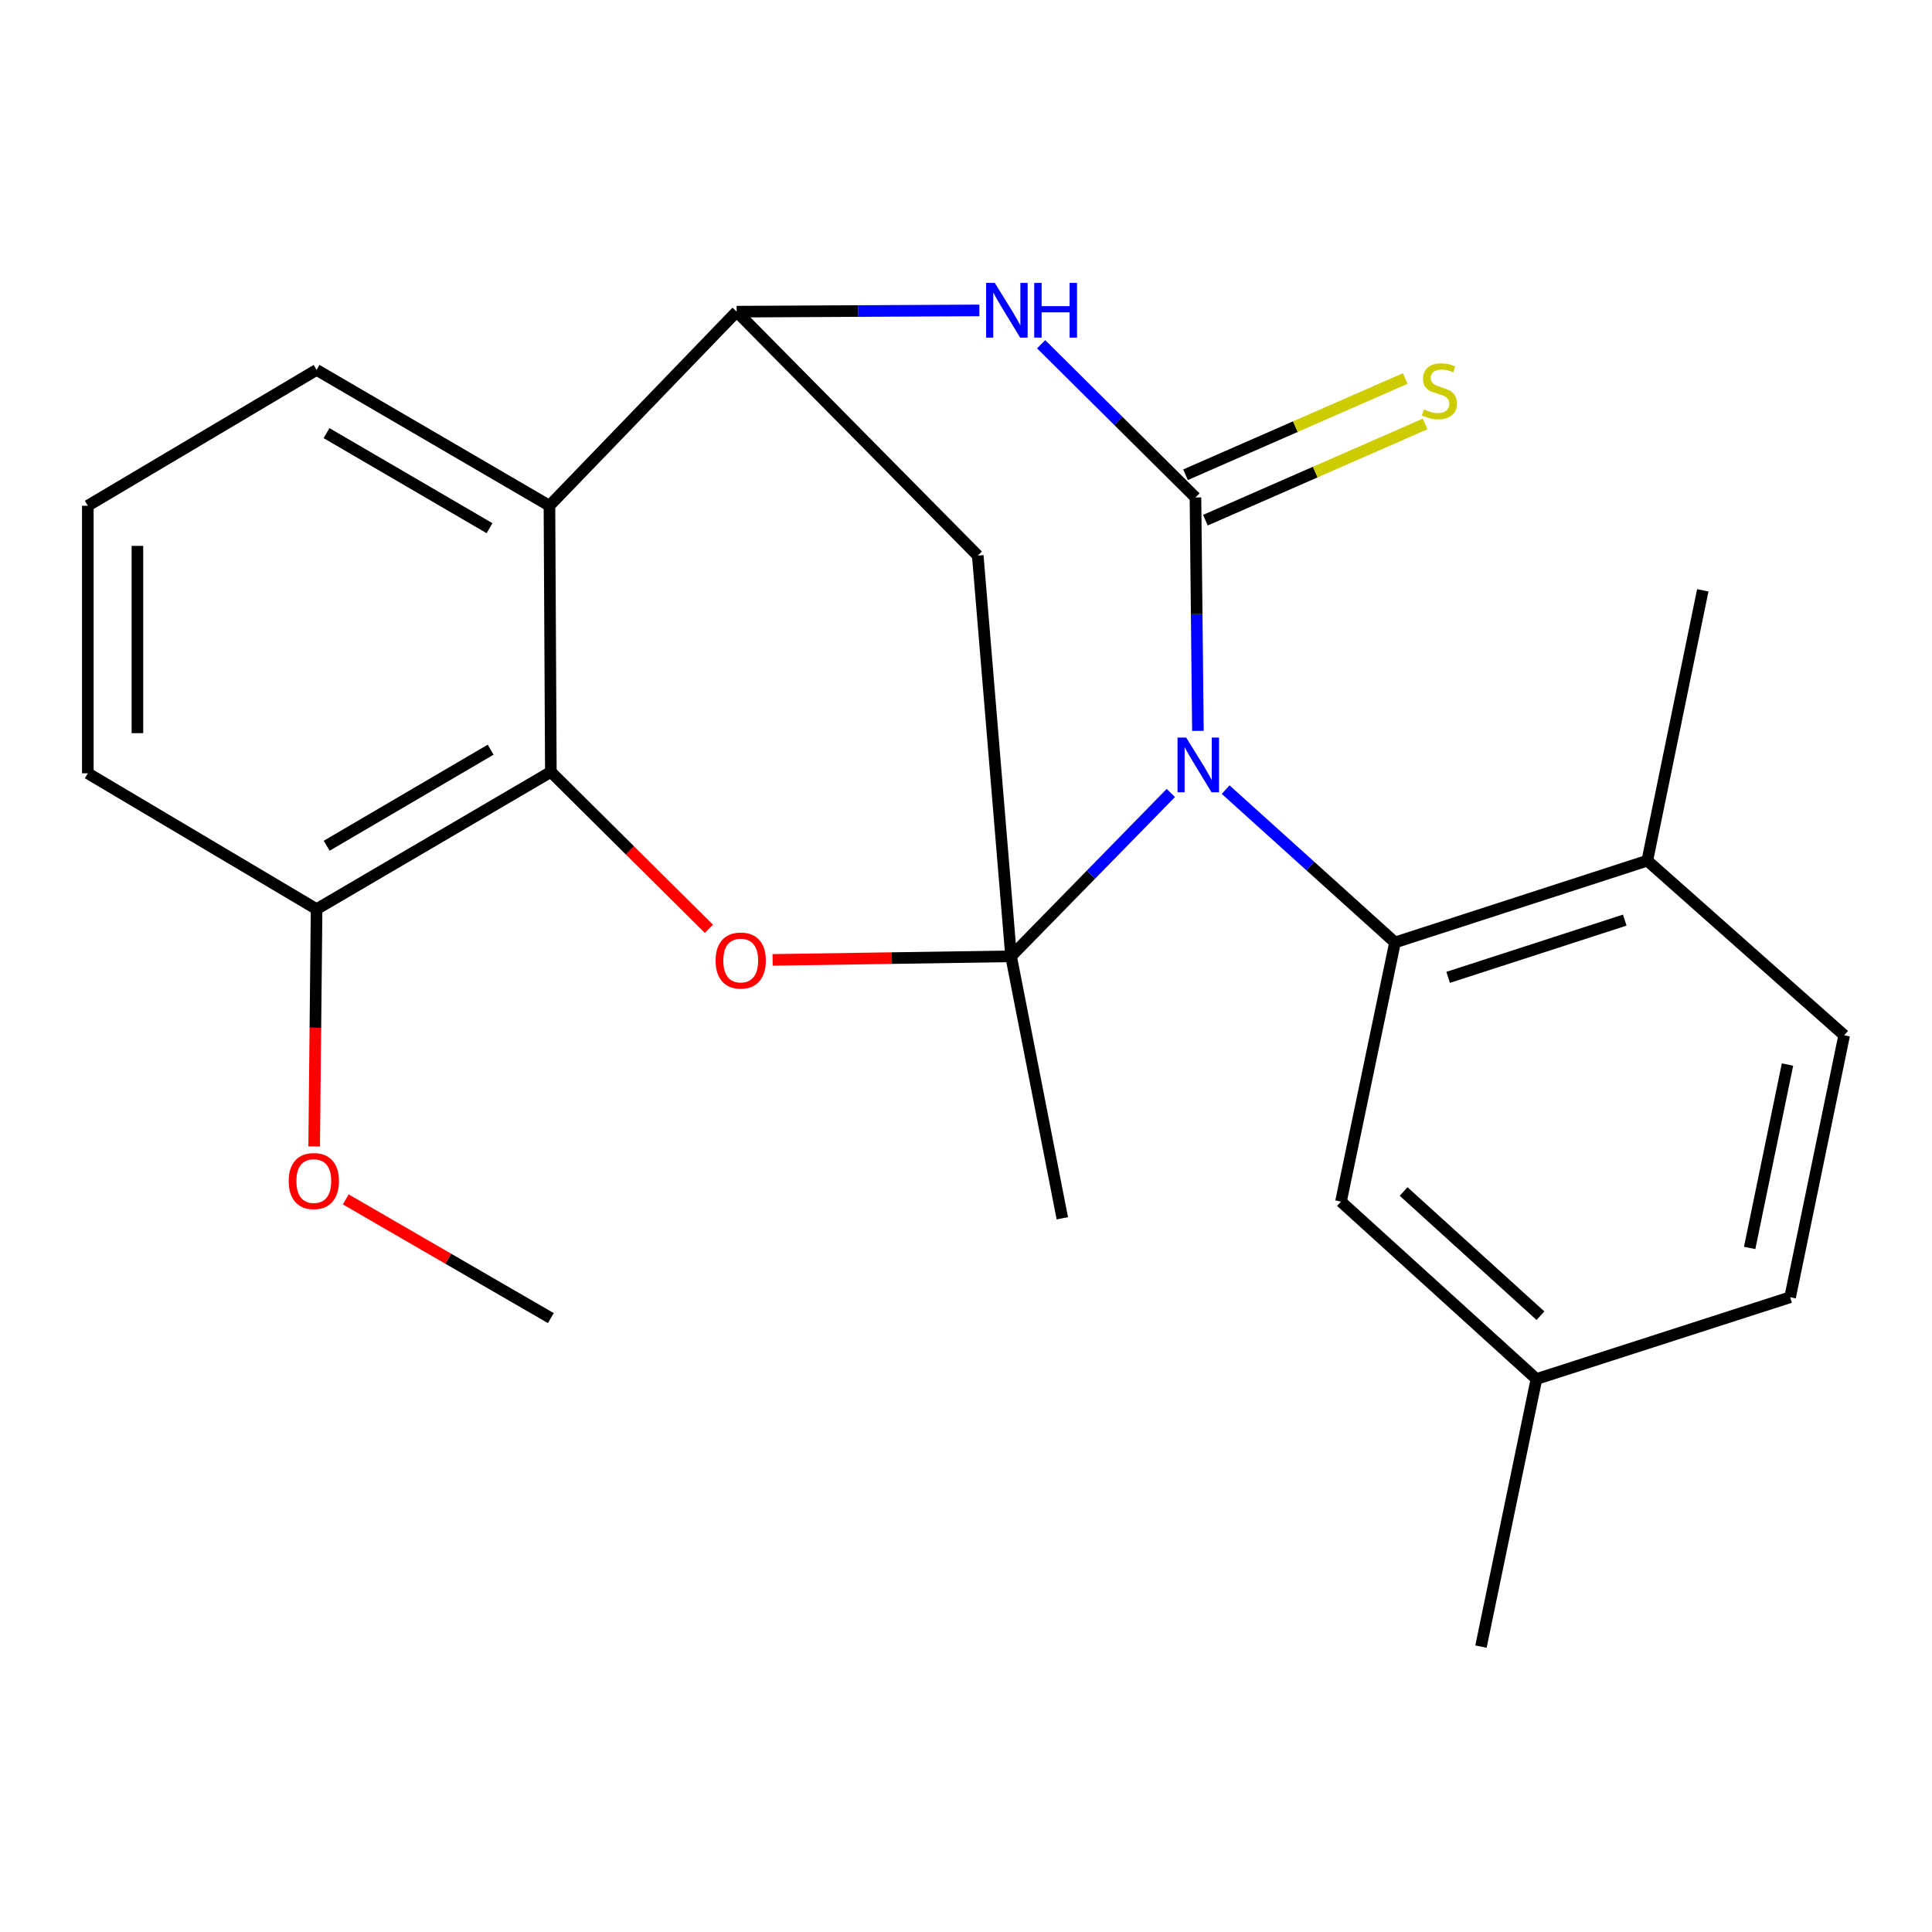 <?xml version='1.0' encoding='iso-8859-1'?>
<svg version='1.1' baseProfile='full'
              xmlns='http://www.w3.org/2000/svg'
                      xmlns:rdkit='http://www.rdkit.org/xml'
                      xmlns:xlink='http://www.w3.org/1999/xlink'
                  xml:space='preserve'
width='1000px' height='1000px' viewBox='0 0 1000 1000'>
<!-- END OF HEADER -->
<rect style='opacity:1.0;fill:#FFFFFF;stroke:none' width='1000' height='1000' x='0' y='0'> </rect>
<path class='bond-0' d='M 606.021,410.445 L 564.676,452.715' style='fill:none;fill-rule:evenodd;stroke:#0000FF;stroke-width:6px;stroke-linecap:butt;stroke-linejoin:miter;stroke-opacity:1' />
<path class='bond-0' d='M 564.676,452.715 L 523.332,494.984' style='fill:none;fill-rule:evenodd;stroke:#000000;stroke-width:6px;stroke-linecap:butt;stroke-linejoin:miter;stroke-opacity:1' />
<path class='bond-1' d='M 620.04,378.302 L 619.405,317.894' style='fill:none;fill-rule:evenodd;stroke:#0000FF;stroke-width:6px;stroke-linecap:butt;stroke-linejoin:miter;stroke-opacity:1' />
<path class='bond-1' d='M 619.405,317.894 L 618.771,257.486' style='fill:none;fill-rule:evenodd;stroke:#000000;stroke-width:6px;stroke-linecap:butt;stroke-linejoin:miter;stroke-opacity:1' />
<path class='bond-4' d='M 634.394,408.709 L 678.224,448.26' style='fill:none;fill-rule:evenodd;stroke:#0000FF;stroke-width:6px;stroke-linecap:butt;stroke-linejoin:miter;stroke-opacity:1' />
<path class='bond-4' d='M 678.224,448.26 L 722.053,487.811' style='fill:none;fill-rule:evenodd;stroke:#000000;stroke-width:6px;stroke-linecap:butt;stroke-linejoin:miter;stroke-opacity:1' />
<path class='bond-2' d='M 523.332,494.984 L 461.614,495.915' style='fill:none;fill-rule:evenodd;stroke:#000000;stroke-width:6px;stroke-linecap:butt;stroke-linejoin:miter;stroke-opacity:1' />
<path class='bond-2' d='M 461.614,495.915 L 399.896,496.846' style='fill:none;fill-rule:evenodd;stroke:#FF0000;stroke-width:6px;stroke-linecap:butt;stroke-linejoin:miter;stroke-opacity:1' />
<path class='bond-6' d='M 523.332,494.984 L 506.09,287.578' style='fill:none;fill-rule:evenodd;stroke:#000000;stroke-width:6px;stroke-linecap:butt;stroke-linejoin:miter;stroke-opacity:1' />
<path class='bond-14' d='M 523.332,494.984 L 549.859,630.584' style='fill:none;fill-rule:evenodd;stroke:#000000;stroke-width:6px;stroke-linecap:butt;stroke-linejoin:miter;stroke-opacity:1' />
<path class='bond-3' d='M 618.771,257.486 L 578.831,217.839' style='fill:none;fill-rule:evenodd;stroke:#000000;stroke-width:6px;stroke-linecap:butt;stroke-linejoin:miter;stroke-opacity:1' />
<path class='bond-3' d='M 578.831,217.839 L 538.892,178.191' style='fill:none;fill-rule:evenodd;stroke:#0000FF;stroke-width:6px;stroke-linecap:butt;stroke-linejoin:miter;stroke-opacity:1' />
<path class='bond-9' d='M 623.919,269.243 L 680.785,244.34' style='fill:none;fill-rule:evenodd;stroke:#000000;stroke-width:6px;stroke-linecap:butt;stroke-linejoin:miter;stroke-opacity:1' />
<path class='bond-9' d='M 680.785,244.34 L 737.651,219.437' style='fill:none;fill-rule:evenodd;stroke:#CCCC00;stroke-width:6px;stroke-linecap:butt;stroke-linejoin:miter;stroke-opacity:1' />
<path class='bond-9' d='M 613.622,245.729 L 670.488,220.825' style='fill:none;fill-rule:evenodd;stroke:#000000;stroke-width:6px;stroke-linecap:butt;stroke-linejoin:miter;stroke-opacity:1' />
<path class='bond-9' d='M 670.488,220.825 L 727.354,195.922' style='fill:none;fill-rule:evenodd;stroke:#CCCC00;stroke-width:6px;stroke-linecap:butt;stroke-linejoin:miter;stroke-opacity:1' />
<path class='bond-7' d='M 366.935,480.752 L 326.028,440.142' style='fill:none;fill-rule:evenodd;stroke:#FF0000;stroke-width:6px;stroke-linecap:butt;stroke-linejoin:miter;stroke-opacity:1' />
<path class='bond-7' d='M 326.028,440.142 L 285.121,399.531' style='fill:none;fill-rule:evenodd;stroke:#000000;stroke-width:6px;stroke-linecap:butt;stroke-linejoin:miter;stroke-opacity:1' />
<path class='bond-5' d='M 506.927,160.667 L 444.107,160.993' style='fill:none;fill-rule:evenodd;stroke:#0000FF;stroke-width:6px;stroke-linecap:butt;stroke-linejoin:miter;stroke-opacity:1' />
<path class='bond-5' d='M 444.107,160.993 L 381.287,161.32' style='fill:none;fill-rule:evenodd;stroke:#000000;stroke-width:6px;stroke-linecap:butt;stroke-linejoin:miter;stroke-opacity:1' />
<path class='bond-10' d='M 722.053,487.811 L 852.646,445.482' style='fill:none;fill-rule:evenodd;stroke:#000000;stroke-width:6px;stroke-linecap:butt;stroke-linejoin:miter;stroke-opacity:1' />
<path class='bond-10' d='M 749.557,505.882 L 840.973,476.252' style='fill:none;fill-rule:evenodd;stroke:#000000;stroke-width:6px;stroke-linecap:butt;stroke-linejoin:miter;stroke-opacity:1' />
<path class='bond-11' d='M 722.053,487.811 L 694.086,621.955' style='fill:none;fill-rule:evenodd;stroke:#000000;stroke-width:6px;stroke-linecap:butt;stroke-linejoin:miter;stroke-opacity:1' />
<path class='bond-8' d='M 381.287,161.32 L 284.393,261.764' style='fill:none;fill-rule:evenodd;stroke:#000000;stroke-width:6px;stroke-linecap:butt;stroke-linejoin:miter;stroke-opacity:1' />
<path class='bond-24' d='M 381.287,161.32 L 506.09,287.578' style='fill:none;fill-rule:evenodd;stroke:#000000;stroke-width:6px;stroke-linecap:butt;stroke-linejoin:miter;stroke-opacity:1' />
<path class='bond-12' d='M 285.121,399.531 L 163.869,470.568' style='fill:none;fill-rule:evenodd;stroke:#000000;stroke-width:6px;stroke-linecap:butt;stroke-linejoin:miter;stroke-opacity:1' />
<path class='bond-12' d='M 253.956,388.037 L 169.08,437.763' style='fill:none;fill-rule:evenodd;stroke:#000000;stroke-width:6px;stroke-linecap:butt;stroke-linejoin:miter;stroke-opacity:1' />
<path class='bond-26' d='M 285.121,399.531 L 284.393,261.764' style='fill:none;fill-rule:evenodd;stroke:#000000;stroke-width:6px;stroke-linecap:butt;stroke-linejoin:miter;stroke-opacity:1' />
<path class='bond-16' d='M 284.393,261.764 L 163.869,191.469' style='fill:none;fill-rule:evenodd;stroke:#000000;stroke-width:6px;stroke-linecap:butt;stroke-linejoin:miter;stroke-opacity:1' />
<path class='bond-16' d='M 253.381,273.395 L 169.014,224.188' style='fill:none;fill-rule:evenodd;stroke:#000000;stroke-width:6px;stroke-linecap:butt;stroke-linejoin:miter;stroke-opacity:1' />
<path class='bond-13' d='M 852.646,445.482 L 954.545,535.858' style='fill:none;fill-rule:evenodd;stroke:#000000;stroke-width:6px;stroke-linecap:butt;stroke-linejoin:miter;stroke-opacity:1' />
<path class='bond-21' d='M 852.646,445.482 L 881.355,305.548' style='fill:none;fill-rule:evenodd;stroke:#000000;stroke-width:6px;stroke-linecap:butt;stroke-linejoin:miter;stroke-opacity:1' />
<path class='bond-15' d='M 694.086,621.955 L 795.258,713.786' style='fill:none;fill-rule:evenodd;stroke:#000000;stroke-width:6px;stroke-linecap:butt;stroke-linejoin:miter;stroke-opacity:1' />
<path class='bond-15' d='M 726.515,616.721 L 797.335,681.003' style='fill:none;fill-rule:evenodd;stroke:#000000;stroke-width:6px;stroke-linecap:butt;stroke-linejoin:miter;stroke-opacity:1' />
<path class='bond-18' d='M 163.869,470.568 L 163.24,531.981' style='fill:none;fill-rule:evenodd;stroke:#000000;stroke-width:6px;stroke-linecap:butt;stroke-linejoin:miter;stroke-opacity:1' />
<path class='bond-18' d='M 163.24,531.981 L 162.611,593.394' style='fill:none;fill-rule:evenodd;stroke:#FF0000;stroke-width:6px;stroke-linecap:butt;stroke-linejoin:miter;stroke-opacity:1' />
<path class='bond-20' d='M 163.869,470.568 L 45.455,400.259' style='fill:none;fill-rule:evenodd;stroke:#000000;stroke-width:6px;stroke-linecap:butt;stroke-linejoin:miter;stroke-opacity:1' />
<path class='bond-25' d='M 954.545,535.858 L 926.564,671.457' style='fill:none;fill-rule:evenodd;stroke:#000000;stroke-width:6px;stroke-linecap:butt;stroke-linejoin:miter;stroke-opacity:1' />
<path class='bond-25' d='M 925.207,551.01 L 905.62,645.929' style='fill:none;fill-rule:evenodd;stroke:#000000;stroke-width:6px;stroke-linecap:butt;stroke-linejoin:miter;stroke-opacity:1' />
<path class='bond-17' d='M 795.258,713.786 L 926.564,671.457' style='fill:none;fill-rule:evenodd;stroke:#000000;stroke-width:6px;stroke-linecap:butt;stroke-linejoin:miter;stroke-opacity:1' />
<path class='bond-22' d='M 795.258,713.786 L 766.549,852.28' style='fill:none;fill-rule:evenodd;stroke:#000000;stroke-width:6px;stroke-linecap:butt;stroke-linejoin:miter;stroke-opacity:1' />
<path class='bond-19' d='M 163.869,191.469 L 45.455,261.764' style='fill:none;fill-rule:evenodd;stroke:#000000;stroke-width:6px;stroke-linecap:butt;stroke-linejoin:miter;stroke-opacity:1' />
<path class='bond-23' d='M 178.972,620.807 L 232.046,651.53' style='fill:none;fill-rule:evenodd;stroke:#FF0000;stroke-width:6px;stroke-linecap:butt;stroke-linejoin:miter;stroke-opacity:1' />
<path class='bond-23' d='M 232.046,651.53 L 285.121,682.253' style='fill:none;fill-rule:evenodd;stroke:#000000;stroke-width:6px;stroke-linecap:butt;stroke-linejoin:miter;stroke-opacity:1' />
<path class='bond-27' d='M 45.455,261.764 L 45.455,400.259' style='fill:none;fill-rule:evenodd;stroke:#000000;stroke-width:6px;stroke-linecap:butt;stroke-linejoin:miter;stroke-opacity:1' />
<path class='bond-27' d='M 71.125,282.539 L 71.125,379.485' style='fill:none;fill-rule:evenodd;stroke:#000000;stroke-width:6px;stroke-linecap:butt;stroke-linejoin:miter;stroke-opacity:1' />
<path  class='atom-0' d='M 613.965 381.763
L 623.245 396.763
Q 624.165 398.243, 625.645 400.923
Q 627.125 403.603, 627.205 403.763
L 627.205 381.763
L 630.965 381.763
L 630.965 410.083
L 627.085 410.083
L 617.125 393.683
Q 615.965 391.763, 614.725 389.563
Q 613.525 387.363, 613.165 386.683
L 613.165 410.083
L 609.485 410.083
L 609.485 381.763
L 613.965 381.763
' fill='#0000FF'/>
<path  class='atom-3' d='M 370.397 497.175
Q 370.397 490.375, 373.757 486.575
Q 377.117 482.775, 383.397 482.775
Q 389.677 482.775, 393.037 486.575
Q 396.397 490.375, 396.397 497.175
Q 396.397 504.055, 392.997 507.975
Q 389.597 511.855, 383.397 511.855
Q 377.157 511.855, 373.757 507.975
Q 370.397 504.095, 370.397 497.175
M 383.397 508.655
Q 387.717 508.655, 390.037 505.775
Q 392.397 502.855, 392.397 497.175
Q 392.397 491.615, 390.037 488.815
Q 387.717 485.975, 383.397 485.975
Q 379.077 485.975, 376.717 488.775
Q 374.397 491.575, 374.397 497.175
Q 374.397 502.895, 376.717 505.775
Q 379.077 508.655, 383.397 508.655
' fill='#FF0000'/>
<path  class='atom-4' d='M 514.904 146.433
L 524.184 161.433
Q 525.104 162.913, 526.584 165.593
Q 528.064 168.273, 528.144 168.433
L 528.144 146.433
L 531.904 146.433
L 531.904 174.753
L 528.024 174.753
L 518.064 158.353
Q 516.904 156.433, 515.664 154.233
Q 514.464 152.033, 514.104 151.353
L 514.104 174.753
L 510.424 174.753
L 510.424 146.433
L 514.904 146.433
' fill='#0000FF'/>
<path  class='atom-4' d='M 535.304 146.433
L 539.144 146.433
L 539.144 158.473
L 553.624 158.473
L 553.624 146.433
L 557.464 146.433
L 557.464 174.753
L 553.624 174.753
L 553.624 161.673
L 539.144 161.673
L 539.144 174.753
L 535.304 174.753
L 535.304 146.433
' fill='#0000FF'/>
<path  class='atom-10' d='M 737.028 211.914
Q 737.348 212.034, 738.668 212.594
Q 739.988 213.154, 741.428 213.514
Q 742.908 213.834, 744.348 213.834
Q 747.028 213.834, 748.588 212.554
Q 750.148 211.234, 750.148 208.954
Q 750.148 207.394, 749.348 206.434
Q 748.588 205.474, 747.388 204.954
Q 746.188 204.434, 744.188 203.834
Q 741.668 203.074, 740.148 202.354
Q 738.668 201.634, 737.588 200.114
Q 736.548 198.594, 736.548 196.034
Q 736.548 192.474, 738.948 190.274
Q 741.388 188.074, 746.188 188.074
Q 749.468 188.074, 753.188 189.634
L 752.268 192.714
Q 748.868 191.314, 746.308 191.314
Q 743.548 191.314, 742.028 192.474
Q 740.508 193.594, 740.548 195.554
Q 740.548 197.074, 741.308 197.994
Q 742.108 198.914, 743.228 199.434
Q 744.388 199.954, 746.308 200.554
Q 748.868 201.354, 750.388 202.154
Q 751.908 202.954, 752.988 204.594
Q 754.108 206.194, 754.108 208.954
Q 754.108 212.874, 751.468 214.994
Q 748.868 217.074, 744.508 217.074
Q 741.988 217.074, 740.068 216.514
Q 738.188 215.994, 735.948 215.074
L 737.028 211.914
' fill='#CCCC00'/>
<path  class='atom-19' d='M 149.428 611.311
Q 149.428 604.511, 152.788 600.711
Q 156.148 596.911, 162.428 596.911
Q 168.708 596.911, 172.068 600.711
Q 175.428 604.511, 175.428 611.311
Q 175.428 618.191, 172.028 622.111
Q 168.628 625.991, 162.428 625.991
Q 156.188 625.991, 152.788 622.111
Q 149.428 618.231, 149.428 611.311
M 162.428 622.791
Q 166.748 622.791, 169.068 619.911
Q 171.428 616.991, 171.428 611.311
Q 171.428 605.751, 169.068 602.951
Q 166.748 600.111, 162.428 600.111
Q 158.108 600.111, 155.748 602.911
Q 153.428 605.711, 153.428 611.311
Q 153.428 617.031, 155.748 619.911
Q 158.108 622.791, 162.428 622.791
' fill='#FF0000'/>
</svg>

